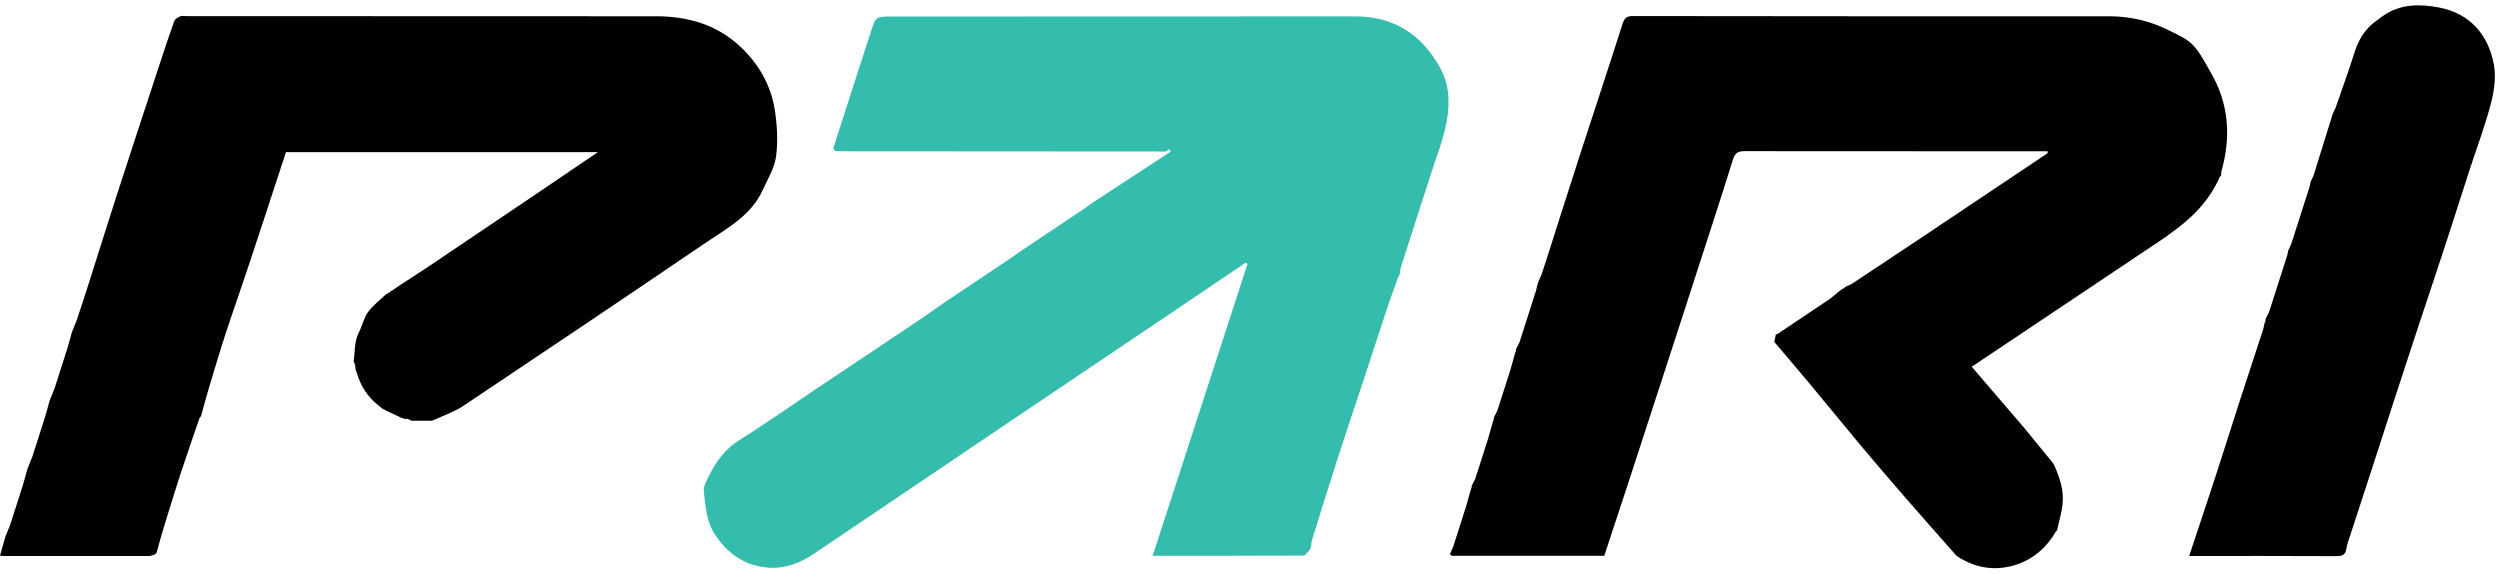 <?xml version="1.0" encoding="UTF-8"?> <svg xmlns="http://www.w3.org/2000/svg" width="401" height="92" viewBox="0 0 401 92" fill="none"><path d="M133.665 23.765C135.674 17.52 137.673 11.274 139.705 5.039C140.481 2.641 140.516 2.653 143.108 2.653C167.829 2.653 192.561 2.653 217.282 2.63C223.585 2.63 228.027 5.462 231.03 10.943C232.492 13.614 232.549 16.446 232.103 19.164C231.59 22.281 230.345 25.273 229.386 28.299C227.844 33.14 226.269 37.97 224.716 42.8C224.59 43.177 224.579 43.599 224.522 43.999C224.43 44.17 224.339 44.353 224.248 44.524C223.722 45.986 223.163 47.436 222.672 48.909C221.381 52.803 220.125 56.708 218.835 60.602C217.396 64.963 215.912 69.314 214.508 73.687C213.115 78.015 211.767 82.365 210.42 86.704C210.317 87.047 210.328 87.424 210.283 87.778L210.009 88.314C209.689 88.588 209.381 89.114 209.061 89.114C201.034 89.159 193.007 89.148 184.888 89.148C189.981 73.47 195.039 57.907 200.097 42.343C199.995 42.275 199.88 42.206 199.778 42.149C196.272 44.524 192.755 46.899 189.25 49.263C179.224 56.011 169.199 62.748 159.174 69.508C149.639 75.937 140.105 82.377 130.582 88.805C128.378 90.29 125.98 91.249 123.297 91.055C119.551 90.781 116.754 88.885 114.687 85.757C113.271 83.61 113.168 81.189 112.894 78.814C112.803 77.969 113.397 76.987 113.819 76.142C114.938 73.893 116.388 71.974 118.615 70.581C122.577 68.103 126.402 65.397 130.296 62.794C135.846 59.083 141.395 55.383 146.944 51.672C148.543 50.599 150.096 49.491 151.672 48.395C151.774 48.327 151.866 48.258 151.968 48.201C155.394 45.906 158.831 43.611 162.257 41.316C162.668 41.042 163.056 40.745 163.455 40.459C163.558 40.391 163.65 40.322 163.752 40.265C167.178 37.97 170.615 35.675 174.04 33.38C174.451 33.106 174.84 32.809 175.239 32.523C175.342 32.455 175.433 32.386 175.536 32.329C179.361 29.829 183.187 27.328 187 24.827C187.263 24.656 187.537 24.485 187.8 24.314C187.708 24.177 187.606 24.04 187.514 23.902C187.354 24.04 187.206 24.165 187.046 24.302C170.112 24.302 153.179 24.279 136.257 24.268C135.48 24.268 134.704 24.245 133.927 24.234C133.836 24.074 133.756 23.925 133.665 23.765Z" fill="#34BCAC"></path><path d="M236.043 78.209C236.077 78.129 236.077 78.038 236.043 77.958C236.237 77.581 236.431 77.216 236.614 76.839C237.299 74.692 238.007 72.546 238.68 70.388C238.943 69.543 239.16 68.675 239.4 67.818C239.468 67.636 239.537 67.442 239.594 67.259C239.628 67.179 239.628 67.088 239.594 67.008C239.788 66.631 239.982 66.266 240.165 65.889C240.85 63.742 241.558 61.595 242.232 59.437C242.494 58.592 242.711 57.724 242.951 56.868C243.019 56.685 243.088 56.491 243.145 56.309C243.179 56.229 243.179 56.137 243.145 56.057C243.339 55.681 243.533 55.315 243.716 54.938C244.595 52.198 245.474 49.446 246.354 46.694C246.434 46.443 246.479 46.18 246.536 45.918C246.593 45.735 246.65 45.541 246.708 45.358C246.742 45.267 246.776 45.187 246.799 45.096C246.959 44.73 247.119 44.353 247.278 43.988C247.575 43.075 247.884 42.161 248.181 41.236C249.893 35.87 251.595 30.48 253.33 25.125C255.637 18.011 258 10.909 260.273 3.772C260.592 2.79 261.049 2.562 261.997 2.573C287.426 2.607 312.843 2.619 338.272 2.607C341.721 2.607 344.975 3.384 348.035 4.937C349.337 5.599 350.787 6.204 351.746 7.232C352.945 8.499 353.744 10.144 354.635 11.685C357.535 16.686 357.867 21.973 356.325 27.454C356.268 27.671 356.279 27.899 356.268 28.128C356.188 28.219 356.12 28.299 356.04 28.39C354.304 32.41 351.278 35.276 347.761 37.708C347.693 37.776 347.613 37.834 347.544 37.902C339.677 43.166 331.81 48.43 323.942 53.694C321.407 55.384 318.872 57.074 316.269 58.821C318.998 61.995 321.636 65.089 324.285 68.172C324.308 68.264 324.365 68.332 324.456 68.355C326.043 70.296 327.63 72.237 329.218 74.178C329.24 74.27 329.286 74.338 329.377 74.373C330.337 76.451 331.102 78.597 330.828 80.927C330.668 82.32 330.257 83.69 329.948 85.06C329.88 85.129 329.823 85.197 329.754 85.277C328.327 87.721 326.317 89.559 323.668 90.484C320.357 91.637 317.137 91.261 314.134 89.354L313.848 89.171C311.199 86.168 308.527 83.176 305.901 80.15C303.343 77.204 300.797 74.247 298.296 71.255C295.59 68.024 292.941 64.747 290.246 61.515C288.385 59.277 286.478 57.062 284.594 54.836C284.674 54.447 284.754 54.059 284.845 53.671C284.925 53.637 285.017 53.602 285.097 53.568C285.188 53.511 285.291 53.454 285.382 53.397C285.565 53.271 285.736 53.146 285.919 53.02C286.01 52.963 286.113 52.906 286.204 52.849C286.387 52.723 286.558 52.598 286.741 52.472C286.832 52.415 286.935 52.358 287.026 52.301C287.198 52.175 287.38 52.05 287.552 51.924C287.654 51.867 287.746 51.798 287.848 51.741C288.02 51.616 288.202 51.501 288.374 51.376C288.476 51.319 288.568 51.25 288.671 51.193C288.842 51.079 289.013 50.953 289.184 50.839C289.287 50.771 289.39 50.702 289.493 50.645C289.664 50.519 289.847 50.405 290.018 50.28C290.121 50.211 290.212 50.154 290.315 50.086C290.486 49.971 290.657 49.846 290.84 49.731C290.943 49.663 291.046 49.606 291.137 49.537C291.308 49.423 291.468 49.309 291.639 49.195C291.742 49.126 291.856 49.058 291.959 48.989C292.13 48.875 292.29 48.761 292.461 48.647C292.564 48.578 292.678 48.51 292.781 48.43C292.952 48.316 293.112 48.213 293.284 48.099C293.386 48.03 293.501 47.95 293.603 47.882C294.071 47.493 294.528 47.105 294.996 46.728C295.076 46.66 295.168 46.591 295.248 46.523C295.442 46.409 295.624 46.295 295.819 46.18C295.898 46.112 295.99 46.043 296.07 45.975C296.332 45.861 296.606 45.746 296.869 45.621C296.96 45.564 297.063 45.507 297.154 45.45C300.98 42.915 304.805 40.38 308.619 37.833C315.23 33.414 321.83 28.984 328.441 24.565C328.441 24.462 328.441 24.371 328.441 24.268C312.238 24.268 296.035 24.268 279.821 24.245C278.736 24.245 278.28 24.577 277.949 25.639C276.007 31.873 273.975 38.073 271.965 44.285C270.766 47.996 269.567 51.707 268.357 55.418C267.181 59.038 265.993 62.657 264.817 66.277C263.63 69.942 262.442 73.608 261.243 77.261C259.953 81.212 258.64 85.163 257.327 89.148C249.163 89.148 241.044 89.148 232.925 89.148C232.8 89.148 232.674 88.977 232.56 88.885C232.731 88.52 232.891 88.143 233.062 87.778C233.748 85.631 234.456 83.485 235.129 81.326C235.392 80.481 235.609 79.614 235.849 78.757C235.917 78.575 235.986 78.38 236.043 78.198V78.209Z" fill="#010101"></path><path d="M62.139 47.105C62.311 46.98 62.493 46.865 62.665 46.74C62.767 46.683 62.859 46.614 62.962 46.557C63.133 46.431 63.316 46.317 63.487 46.192C63.59 46.123 63.681 46.066 63.784 45.998C63.955 45.883 64.126 45.769 64.286 45.655C64.389 45.586 64.492 45.518 64.606 45.449C65.999 44.536 67.403 43.645 68.796 42.709C74.209 39.066 79.621 35.413 85.034 31.77C88.608 29.349 92.181 26.929 95.904 24.405H45.868C43.938 30.286 41.963 36.349 39.953 42.401C38.709 46.169 37.373 49.903 36.139 53.671C35.169 56.662 34.278 59.677 33.376 62.691C32.977 64.039 32.623 65.386 32.246 66.745C32.166 66.836 32.097 66.928 32.017 67.019C31.013 69.965 29.974 72.9 29.003 75.857C28.044 78.803 27.142 81.772 26.228 84.729C25.829 86.019 25.486 87.332 25.121 88.646C25.041 88.737 24.972 88.828 24.892 88.92C24.561 89.011 24.241 89.182 23.91 89.182C16.123 89.194 8.324 89.194 0.537 89.182C0.365 89.182 0.194 89.148 0 89.114C0.285 88.097 0.56 87.138 0.834 86.168C1.096 85.528 1.347 84.877 1.61 84.238C2.295 82.091 3.003 79.945 3.677 77.787C3.939 76.942 4.156 76.074 4.396 75.217C4.659 74.578 4.91 73.927 5.173 73.288C5.858 71.141 6.566 68.994 7.239 66.836C7.502 65.991 7.719 65.124 7.959 64.267C8.221 63.628 8.473 62.977 8.735 62.337C9.42 60.191 10.128 58.044 10.802 55.886C11.065 55.041 11.281 54.173 11.521 53.317C11.784 52.677 12.035 52.026 12.298 51.387C12.949 49.412 13.611 47.436 14.239 45.449C15.712 40.813 17.162 36.166 18.658 31.53C20.942 24.462 23.271 17.406 25.589 10.349C26.354 8.02 27.119 5.679 27.953 3.372C28.078 3.03 28.558 2.779 28.934 2.607C29.197 2.493 29.562 2.584 29.882 2.584C54.98 2.584 80.089 2.607 105.187 2.607C110.337 2.607 114.984 3.932 118.798 7.529C121.698 10.269 123.639 13.637 124.267 17.566C124.656 20.02 124.804 22.601 124.484 25.056C124.245 26.917 123.16 28.687 122.349 30.468C120.488 34.579 116.628 36.6 113.169 38.952C100.243 47.745 87.26 56.457 74.254 65.146C72.907 66.048 71.297 66.574 69.813 67.27C69.63 67.339 69.447 67.419 69.265 67.487C68.168 67.487 67.072 67.487 65.976 67.487C65.805 67.396 65.622 67.293 65.451 67.202C65.257 67.202 65.074 67.179 64.88 67.179C64.697 67.122 64.514 67.053 64.332 66.996C63.51 66.608 62.688 66.22 61.865 65.831C61.763 65.763 61.66 65.706 61.569 65.637C61.477 65.637 61.397 65.615 61.329 65.546C61.135 65.386 60.952 65.238 60.758 65.078C59.022 63.719 57.858 61.972 57.252 59.86C57.184 59.677 57.115 59.506 57.047 59.323C57.013 59.049 56.99 58.775 56.955 58.501C56.876 58.318 56.796 58.135 56.716 57.953C56.967 56.423 56.796 54.824 57.549 53.362C58.097 52.289 58.337 51.033 59.022 50.074C59.787 49.012 60.883 48.19 61.843 47.265C61.945 47.208 62.037 47.139 62.139 47.082V47.105Z" fill="#010101"></path><path d="M367.538 39.066C368.509 36.052 369.479 33.026 370.439 30.012C370.519 29.76 370.541 29.498 370.598 29.235C370.77 28.87 370.93 28.493 371.101 28.127C371.923 25.478 372.757 22.818 373.579 20.169C373.773 19.541 373.967 18.913 374.161 18.296C374.332 17.931 374.492 17.554 374.663 17.189C375.668 14.277 376.73 11.388 377.655 8.442C378.215 6.672 379.06 5.119 380.453 3.897C380.944 3.463 381.492 3.098 382.017 2.698C382.12 2.63 382.222 2.561 382.325 2.493C385.054 0.586 388.229 0.643 391.163 1.191C396.13 2.128 399.156 5.53 400.035 10.452C400.389 12.461 400.035 14.722 399.51 16.732C398.551 20.374 397.204 23.903 396.039 27.499C394.829 31.21 393.664 34.921 392.453 38.632C390.878 43.451 389.256 48.247 387.669 53.065C386.459 56.731 385.26 60.396 384.061 64.073C382.885 67.704 381.709 71.335 380.533 74.966C379.334 78.643 378.123 82.308 376.936 85.985C376.719 86.647 376.456 87.309 376.365 87.983C376.216 89.102 375.577 89.216 374.595 89.205C366.842 89.159 359.089 89.182 351.141 89.182C352.569 84.866 353.996 80.641 355.378 76.393C356.748 72.203 358.061 67.989 359.42 63.799C360.619 60.111 361.84 56.434 363.039 52.746C363.119 52.495 363.142 52.232 363.199 51.969L363.393 51.41C363.428 51.33 363.428 51.238 363.393 51.158C363.588 50.782 363.782 50.416 363.964 50.039C364.935 47.025 365.905 43.999 366.865 40.985C366.945 40.733 366.967 40.471 367.024 40.208C367.196 39.843 367.356 39.466 367.527 39.101L367.538 39.066Z" fill="#010101"></path></svg> 